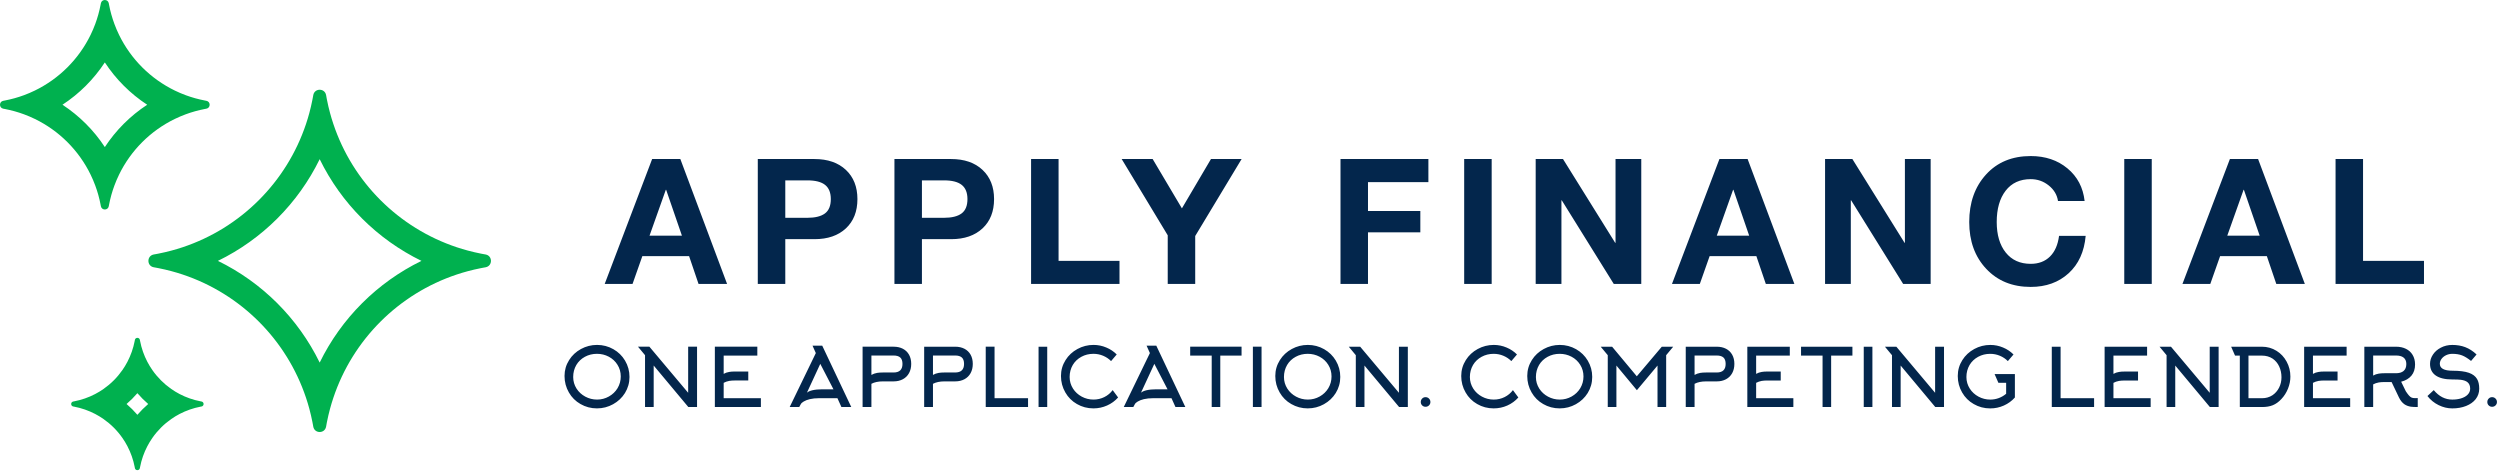 <?xml version="1.0"?>
<svg xmlns="http://www.w3.org/2000/svg" width="311" height="59" viewBox="0 0 311 59" fill="none">
<path fill-rule="evenodd" clip-rule="evenodd" d="M2.983 14.22C2.215 13.936 1.417 13.713 0.593 13.555C0.533 13.544 0.473 13.533 0.412 13.522C-0.137 13.424 -0.137 12.636 0.412 12.539C0.473 12.527 0.533 12.516 0.593 12.504C1.417 12.348 2.215 12.125 2.983 11.841C3.443 11.671 3.892 11.479 4.329 11.267C7.356 9.799 9.807 7.35 11.276 4.326C11.488 3.889 11.68 3.441 11.85 2.981C12.134 2.213 12.358 1.415 12.514 0.593C12.527 0.533 12.538 0.473 12.549 0.412C12.646 -0.137 13.435 -0.137 13.533 0.412C13.544 0.473 13.555 0.533 13.567 0.593C13.724 1.415 13.947 2.213 14.232 2.981C14.402 3.441 14.593 3.889 14.806 4.326C16.275 7.35 18.726 9.799 21.752 11.267C22.189 11.479 22.638 11.671 23.098 11.841C23.866 12.125 24.665 12.348 25.488 12.504C25.548 12.516 25.609 12.527 25.669 12.539C26.219 12.636 26.219 13.424 25.669 13.522C25.609 13.533 25.548 13.544 25.488 13.555C24.665 13.713 23.866 13.936 23.098 14.22C22.638 14.39 22.189 14.582 21.752 14.794C18.726 16.261 16.275 18.71 14.806 21.735C14.593 22.172 14.402 22.62 14.232 23.08C13.947 23.847 13.724 24.645 13.567 25.468C13.555 25.528 13.544 25.588 13.533 25.649C13.435 26.198 12.646 26.198 12.549 25.649C12.538 25.588 12.527 25.528 12.514 25.468C12.358 24.645 12.134 23.847 11.85 23.08C11.68 22.62 11.488 22.172 11.276 21.735C9.807 18.71 7.356 16.261 4.329 14.794C3.892 14.582 3.443 14.39 2.983 14.22ZM7.772 13.03C9.871 14.405 11.665 16.198 13.041 18.295C14.416 16.198 16.21 14.405 18.31 13.03C16.21 11.656 14.416 9.862 13.041 7.766C11.665 9.862 9.871 11.656 7.772 13.03ZM21.353 33.739C20.816 33.594 20.271 33.468 19.72 33.359C19.633 33.342 19.547 33.325 19.46 33.31L19.434 33.304L19.399 33.298C19.344 33.288 19.284 33.278 19.164 33.256L19.122 33.248C18.243 33.082 18.243 31.825 19.122 31.658L19.164 31.651C19.284 31.629 19.344 31.619 19.399 31.609L19.434 31.602L19.46 31.597C19.547 31.581 19.633 31.564 19.72 31.548C20.271 31.439 20.816 31.312 21.353 31.167C21.812 31.043 22.266 30.907 22.714 30.759C29.958 28.346 35.657 22.65 38.072 15.412C38.222 14.964 38.358 14.511 38.482 14.053C38.627 13.516 38.753 12.972 38.862 12.42C38.879 12.334 38.896 12.248 38.911 12.161L38.917 12.134L38.923 12.099C38.933 12.045 38.944 11.986 38.965 11.87V11.865L38.973 11.823C39.139 10.945 40.398 10.945 40.564 11.823L40.572 11.865C40.593 11.985 40.604 12.044 40.615 12.099L40.621 12.134L40.625 12.161C40.642 12.248 40.658 12.334 40.675 12.42C40.783 12.972 40.91 13.516 41.056 14.053C41.179 14.511 41.316 14.964 41.466 15.412C43.88 22.65 49.58 28.346 56.824 30.759C57.272 30.907 57.725 31.043 58.184 31.167C58.722 31.312 59.267 31.439 59.818 31.548C59.904 31.564 59.99 31.581 60.077 31.597L60.104 31.602L60.139 31.609C60.194 31.619 60.253 31.629 60.373 31.651L60.415 31.658C61.294 31.825 61.294 33.082 60.415 33.248L60.373 33.256L60.246 33.279L60.139 33.298L60.104 33.304L60.077 33.31C59.99 33.325 59.904 33.342 59.818 33.359C59.267 33.468 58.722 33.594 58.184 33.739C57.725 33.862 57.272 33.999 56.824 34.148C49.58 36.561 43.88 42.257 41.466 49.494C41.316 49.942 41.179 50.395 41.056 50.854C40.91 51.391 40.783 51.935 40.675 52.486C40.658 52.572 40.642 52.659 40.625 52.745L40.621 52.771L40.615 52.807L40.6 52.887L40.573 53.036L40.564 53.083C40.398 53.962 39.139 53.962 38.973 53.083L38.965 53.041C38.944 52.921 38.933 52.861 38.923 52.807L38.917 52.771L38.911 52.745C38.896 52.659 38.879 52.572 38.862 52.486C38.753 51.935 38.627 51.391 38.482 50.854C38.358 50.395 38.222 49.942 38.072 49.494C35.657 42.257 29.958 36.561 22.714 34.148C22.266 33.999 21.812 33.862 21.353 33.739ZM27.108 32.453C32.615 35.141 37.078 39.601 39.769 45.104C42.458 39.601 46.922 35.141 52.43 32.453C46.922 29.766 42.458 25.306 39.769 19.802C37.078 25.306 32.615 29.766 27.108 32.453ZM9.115 50.569C8.768 50.507 8.768 50.009 9.115 49.947C9.153 49.94 9.191 49.932 9.229 49.925C10.153 49.749 11.029 49.441 11.835 49.02C12.194 48.833 12.539 48.624 12.868 48.394C13.787 47.754 14.586 46.956 15.225 46.039C15.456 45.709 15.665 45.365 15.852 45.007C16.273 44.2 16.582 43.326 16.759 42.403C16.766 42.364 16.773 42.326 16.779 42.288C16.841 41.941 17.339 41.941 17.402 42.288C17.408 42.326 17.415 42.364 17.423 42.403C17.599 43.326 17.908 44.2 18.329 45.007C18.516 45.365 18.725 45.709 18.956 46.039C19.595 46.956 20.395 47.754 21.312 48.394C21.642 48.624 21.987 48.833 22.346 49.02C23.153 49.441 24.027 49.749 24.951 49.925C24.99 49.932 25.028 49.94 25.066 49.947C25.414 50.009 25.414 50.507 25.066 50.569C25.028 50.575 24.99 50.582 24.951 50.589C24.027 50.766 23.153 51.075 22.346 51.495C21.987 51.682 21.642 51.891 21.312 52.121C20.395 52.761 19.595 53.558 18.956 54.476C18.725 54.806 18.516 55.15 18.329 55.509C17.908 56.314 17.599 57.189 17.423 58.112C17.415 58.15 17.408 58.189 17.402 58.227C17.339 58.574 16.841 58.574 16.779 58.227C16.773 58.189 16.766 58.15 16.759 58.112C16.582 57.189 16.273 56.314 15.852 55.509C15.665 55.15 15.456 54.806 15.225 54.476C14.586 53.558 13.787 52.761 12.868 52.121C12.539 51.891 12.194 51.682 11.835 51.495C11.029 51.075 10.153 50.766 9.229 50.589C9.191 50.582 9.153 50.575 9.115 50.569ZM18.437 50.258C17.955 49.842 17.506 49.393 17.09 48.911C16.675 49.393 16.226 49.842 15.744 50.258C16.226 50.672 16.675 51.121 17.09 51.603C17.506 51.121 17.955 50.672 18.437 50.258Z" fill="#00B14F"/>
<path d="M84.634 19.783L90.45 35.323H86.899L85.723 31.863H79.907L78.688 35.323H75.224L81.127 19.783H84.634ZM82.826 23.614L80.801 29.316H84.831L82.87 23.614H82.826ZM101.305 19.783C102.961 19.783 104.268 20.233 105.226 21.132C106.184 22.032 106.664 23.244 106.664 24.767C106.664 26.305 106.184 27.52 105.226 28.413C104.268 29.305 102.968 29.752 101.327 29.752H97.69V35.323H94.269V19.783H101.305ZM100.412 27.096C101.4 27.096 102.137 26.915 102.623 26.552C103.11 26.189 103.353 25.595 103.353 24.767C103.353 23.97 103.117 23.382 102.645 23.005C102.173 22.627 101.436 22.438 100.434 22.438H97.69V27.096H100.412ZM118.303 19.783C119.959 19.783 121.266 20.233 122.224 21.132C123.182 22.032 123.662 23.244 123.662 24.767C123.662 26.305 123.182 27.52 122.224 28.413C121.266 29.305 119.966 29.752 118.325 29.752H114.688V35.323H111.268V19.783H118.303ZM117.41 27.096C118.398 27.096 119.135 26.915 119.621 26.552C120.108 26.189 120.351 25.595 120.351 24.767C120.351 23.97 120.115 23.382 119.643 23.005C119.171 22.627 118.434 22.438 117.432 22.438H114.688V27.096H117.41ZM131.686 19.783V32.451H139.266V35.323H128.266V19.783H131.686ZM143.391 19.783L147.029 25.921L150.645 19.783H154.457L148.684 29.36V35.323H145.265V29.272L139.536 19.783H143.391ZM177.692 19.783V22.656H170.178V26.247H176.69V28.902H170.178V35.323H166.758V19.783H177.692ZM185.564 19.783V35.323H182.144V19.783H185.564ZM194.437 19.783L200.929 30.208H200.972V19.783H204.174V35.323H200.754L194.285 24.92H194.242V35.323H191.039V19.783H194.437ZM217.403 19.783L223.22 35.323H219.669L218.492 31.863H212.677L211.457 35.323H207.993L213.897 19.783H217.403ZM215.595 23.614L213.569 29.316H217.598L215.639 23.614H215.595ZM230.436 19.783L236.928 30.208H236.97V19.783H240.173V35.323H236.753L230.283 24.92H230.241V35.323H227.038V19.783H230.436ZM252.619 19.413C254.434 19.413 255.958 19.925 257.192 20.948C258.427 21.971 259.138 23.324 259.327 25.007H256.016C255.9 24.238 255.515 23.593 254.861 23.07C254.208 22.547 253.461 22.286 252.619 22.286C251.282 22.286 250.244 22.765 249.503 23.723C248.763 24.68 248.392 25.979 248.392 27.619C248.392 29.215 248.766 30.481 249.514 31.417C250.262 32.353 251.297 32.821 252.619 32.821C253.606 32.821 254.404 32.519 255.014 31.917C255.624 31.315 256.002 30.455 256.147 29.338H259.458C259.283 31.311 258.575 32.864 257.334 33.996C256.092 35.127 254.52 35.693 252.619 35.693C250.338 35.693 248.494 34.942 247.085 33.44C245.676 31.939 244.972 29.998 244.972 27.619C244.972 25.21 245.669 23.241 247.064 21.709C248.457 20.179 250.309 19.413 252.619 19.413ZM267.677 19.783V35.323H264.258V19.783H267.677ZM280.907 19.783L286.722 35.323H283.172L281.996 31.863H276.18L274.96 35.323H271.497L277.399 19.783H280.907ZM279.099 23.614L277.073 29.316H281.103L279.142 23.614H279.099ZM293.963 19.783V32.451H301.544V35.323H290.544V19.783H293.963Z" fill="#03264C"/>
<path d="M78.309 46.891C78.309 47.615 78.121 48.282 77.746 48.892C77.383 49.475 76.891 49.939 76.271 50.285C75.65 50.63 74.981 50.803 74.263 50.803C73.518 50.803 72.834 50.622 72.21 50.26C71.599 49.911 71.119 49.432 70.77 48.822C70.408 48.198 70.227 47.514 70.227 46.77C70.227 46.052 70.418 45.392 70.801 44.789C71.163 44.212 71.654 43.754 72.275 43.415C72.896 43.077 73.561 42.908 74.273 42.908C75.004 42.908 75.682 43.086 76.306 43.441C76.917 43.79 77.4 44.262 77.755 44.859C78.124 45.483 78.309 46.16 78.309 46.891ZM77.222 46.831C77.222 46.294 77.085 45.808 76.81 45.372C76.548 44.95 76.191 44.618 75.738 44.376C75.285 44.135 74.793 44.015 74.263 44.015C73.713 44.015 73.211 44.139 72.758 44.387C72.306 44.635 71.951 44.973 71.696 45.402C71.435 45.851 71.304 46.35 71.304 46.9C71.304 47.424 71.445 47.907 71.726 48.349C71.995 48.764 72.356 49.095 72.809 49.34C73.262 49.584 73.751 49.707 74.278 49.707C74.805 49.707 75.294 49.579 75.747 49.324C76.2 49.069 76.558 48.727 76.819 48.299C77.088 47.849 77.222 47.36 77.222 46.831ZM80.242 44.185L79.366 43.129H80.785L85.607 48.862V43.129H86.713V50.632H85.626L81.318 45.472V50.632H80.242V44.185ZM90.025 47.624V49.535H94.655V50.631H88.928V43.129H94.211V44.236H90.025V46.508C90.233 46.387 90.465 46.307 90.719 46.267C90.907 46.233 91.149 46.216 91.444 46.216H93.085V47.332H91.444C91.169 47.332 90.927 47.349 90.719 47.383C90.465 47.43 90.233 47.51 90.025 47.624ZM101.489 43.923L101.077 42.998H102.284L105.897 50.631H104.67L104.176 49.535H101.891C101.462 49.535 101.076 49.575 100.734 49.656C100.432 49.73 100.18 49.827 99.979 49.948C99.798 50.055 99.677 50.166 99.617 50.279L99.426 50.631H98.238L101.489 43.923ZM102.294 48.429H103.682L102.042 45.262L100.381 48.852C100.529 48.725 100.754 48.624 101.056 48.551C101.398 48.47 101.811 48.429 102.294 48.429ZM108.403 50.632H107.306V43.129H111.161C111.604 43.129 111.99 43.215 112.318 43.386C112.647 43.557 112.902 43.803 113.083 44.125C113.264 44.447 113.355 44.827 113.355 45.266C113.355 45.706 113.264 46.09 113.083 46.418C112.902 46.747 112.646 47 112.314 47.177C111.981 47.355 111.597 47.444 111.161 47.444H109.833C109.255 47.444 108.779 47.544 108.403 47.745V50.632ZM109.833 46.338H111.161C111.899 46.338 112.268 45.983 112.268 45.271C112.268 44.903 112.175 44.637 111.991 44.472C111.807 44.308 111.53 44.226 111.161 44.226H108.403V46.64C108.611 46.519 108.846 46.435 109.107 46.389C109.302 46.355 109.544 46.338 109.833 46.338ZM116.062 50.632H114.966V43.13H118.821C119.263 43.13 119.649 43.215 119.977 43.386C120.307 43.557 120.562 43.803 120.743 44.125C120.924 44.447 121.014 44.828 121.014 45.267C121.014 45.706 120.924 46.09 120.743 46.419C120.562 46.747 120.305 47 119.973 47.178C119.64 47.355 119.256 47.444 118.821 47.444H117.492C116.915 47.444 116.438 47.545 116.062 47.746V50.632ZM117.492 46.337H118.821C119.559 46.337 119.928 45.982 119.928 45.271C119.928 44.903 119.836 44.636 119.651 44.471C119.467 44.307 119.19 44.225 118.821 44.225H116.062V46.639C116.271 46.518 116.506 46.434 116.768 46.388C116.962 46.354 117.204 46.337 117.492 46.337ZM127.889 50.632H122.625V43.129H123.722V49.535H127.889V50.632ZM130.275 50.632H129.197V43.13H130.275V50.632ZM138.92 44.095L138.216 44.92C137.941 44.638 137.612 44.417 137.229 44.256C136.847 44.095 136.444 44.015 136.022 44.015C135.471 44.015 134.97 44.139 134.517 44.387C134.064 44.635 133.71 44.973 133.454 45.402C133.193 45.851 133.063 46.35 133.063 46.9C133.063 47.424 133.204 47.907 133.486 48.349C133.754 48.764 134.115 49.095 134.567 49.34C135.02 49.584 135.508 49.707 136.031 49.707C136.515 49.707 136.965 49.602 137.38 49.395C137.797 49.187 138.142 48.899 138.417 48.53L139.092 49.445C138.709 49.874 138.251 50.207 137.717 50.445C137.184 50.683 136.619 50.803 136.022 50.803C135.277 50.803 134.592 50.622 133.969 50.26C133.358 49.911 132.878 49.432 132.529 48.822C132.167 48.198 131.985 47.514 131.985 46.77C131.985 46.052 132.177 45.392 132.559 44.789C132.921 44.212 133.413 43.754 134.034 43.416C134.654 43.077 135.32 42.908 136.031 42.908C136.589 42.908 137.119 43.015 137.622 43.23C138.112 43.431 138.545 43.72 138.92 44.095ZM143.047 43.923L142.634 42.998H143.842L147.455 50.632H146.228L145.734 49.536H143.449C143.02 49.536 142.634 49.576 142.292 49.656C141.99 49.73 141.739 49.827 141.538 49.948C141.356 50.055 141.235 50.166 141.175 50.28L140.984 50.632H139.796L143.047 43.923ZM143.852 48.429H145.241L143.6 45.261L141.939 48.851C142.087 48.724 142.312 48.623 142.614 48.55C142.956 48.469 143.369 48.429 143.852 48.429ZM154.45 44.236H151.803V50.631H150.736V44.236H148.059V43.129H154.45V44.236ZM156.937 50.632H155.859V43.129H156.937V50.632ZM166.73 46.891C166.73 47.615 166.542 48.282 166.166 48.893C165.803 49.476 165.312 49.94 164.692 50.286C164.071 50.631 163.401 50.803 162.684 50.803C161.939 50.803 161.255 50.622 160.631 50.26C160.02 49.912 159.54 49.432 159.191 48.822C158.828 48.199 158.647 47.515 158.647 46.77C158.647 46.053 158.839 45.392 159.222 44.789C159.584 44.213 160.075 43.755 160.696 43.416C161.316 43.077 161.982 42.908 162.693 42.908C163.425 42.908 164.102 43.086 164.727 43.442C165.337 43.79 165.82 44.263 166.176 44.86C166.545 45.483 166.73 46.16 166.73 46.891ZM165.642 46.831C165.642 46.294 165.505 45.808 165.23 45.372C164.969 44.95 164.611 44.618 164.158 44.377C163.705 44.136 163.214 44.015 162.684 44.015C162.134 44.015 161.632 44.139 161.179 44.387C160.726 44.635 160.372 44.973 160.117 45.402C159.855 45.852 159.724 46.352 159.724 46.901C159.724 47.424 159.865 47.907 160.147 48.349C160.416 48.765 160.777 49.095 161.23 49.34C161.682 49.584 162.172 49.707 162.699 49.707C163.225 49.707 163.715 49.579 164.168 49.325C164.621 49.07 164.978 48.728 165.24 48.299C165.508 47.85 165.642 47.36 165.642 46.831ZM168.662 44.186L167.787 43.13H169.205L174.027 48.863V43.13H175.134V50.632H174.047L169.739 45.473V50.632H168.662V44.186ZM176.745 50.01C176.745 49.842 176.801 49.699 176.915 49.582C177.03 49.465 177.171 49.406 177.338 49.406C177.506 49.406 177.649 49.465 177.766 49.582C177.884 49.699 177.942 49.842 177.942 50.01C177.942 50.177 177.884 50.318 177.766 50.431C177.649 50.546 177.506 50.603 177.338 50.603C177.171 50.603 177.03 50.546 176.915 50.431C176.801 50.318 176.745 50.177 176.745 50.01ZM188.712 44.096L188.008 44.921C187.732 44.639 187.403 44.418 187.02 44.257C186.638 44.096 186.236 44.016 185.813 44.016C185.263 44.016 184.761 44.14 184.308 44.388C183.855 44.636 183.501 44.974 183.246 45.403C182.985 45.852 182.854 46.352 182.854 46.902C182.854 47.425 182.995 47.907 183.277 48.35C183.545 48.766 183.906 49.096 184.359 49.341C184.812 49.585 185.3 49.708 185.823 49.708C186.306 49.708 186.756 49.604 187.172 49.396C187.588 49.188 187.934 48.9 188.208 48.531L188.882 49.446C188.5 49.876 188.042 50.209 187.509 50.447C186.976 50.685 186.41 50.803 185.813 50.803C185.068 50.803 184.384 50.623 183.76 50.261C183.149 49.912 182.669 49.433 182.321 48.823C181.958 48.2 181.777 47.516 181.777 46.772C181.777 46.054 181.968 45.393 182.351 44.79C182.713 44.213 183.204 43.755 183.825 43.417C184.446 43.078 185.111 42.909 185.823 42.909C186.38 42.909 186.91 43.016 187.413 43.231C187.903 43.432 188.336 43.721 188.712 44.096ZM198.072 46.892C198.072 47.616 197.884 48.283 197.509 48.894C197.147 49.476 196.655 49.94 196.034 50.286C195.413 50.631 194.744 50.803 194.026 50.803C193.281 50.803 192.597 50.623 191.973 50.261C191.362 49.912 190.882 49.433 190.534 48.823C190.171 48.2 189.99 47.516 189.99 46.772C189.99 46.054 190.181 45.393 190.564 44.79C190.926 44.213 191.418 43.755 192.039 43.417C192.659 43.078 193.325 42.909 194.036 42.909C194.768 42.909 195.446 43.087 196.069 43.442C196.68 43.791 197.163 44.264 197.518 44.861C197.887 45.484 198.072 46.161 198.072 46.892ZM196.985 46.832C196.985 46.295 196.847 45.809 196.573 45.373C196.311 44.951 195.953 44.619 195.501 44.377C195.048 44.136 194.556 44.016 194.026 44.016C193.476 44.016 192.974 44.14 192.521 44.388C192.069 44.636 191.714 44.974 191.459 45.403C191.198 45.852 191.067 46.352 191.067 46.902C191.067 47.425 191.208 47.907 191.49 48.35C191.758 48.766 192.119 49.096 192.572 49.341C193.025 49.585 193.514 49.708 194.041 49.708C194.568 49.708 195.057 49.58 195.51 49.326C195.963 49.071 196.321 48.729 196.582 48.3C196.851 47.851 196.985 47.361 196.985 46.832ZM206.195 45.474L203.628 48.541L201.081 45.474V50.633H200.005V44.186L199.129 43.131H200.548L203.618 46.811L206.728 43.131H208.147L207.271 44.186V50.633H206.195V45.474ZM210.804 50.633H209.707V43.131H213.562C214.005 43.131 214.391 43.217 214.719 43.387C215.048 43.558 215.303 43.804 215.484 44.126C215.665 44.448 215.756 44.828 215.756 45.268C215.756 45.707 215.665 46.091 215.484 46.42C215.303 46.748 215.047 47.001 214.715 47.179C214.383 47.356 213.999 47.445 213.562 47.445H212.234C211.656 47.445 211.18 47.546 210.804 47.747V50.633ZM212.234 46.338H213.562C214.301 46.338 214.67 45.983 214.67 45.273C214.67 44.904 214.578 44.637 214.393 44.472C214.208 44.308 213.931 44.226 213.562 44.226H210.804V46.64C211.012 46.519 211.247 46.435 211.509 46.389C211.704 46.355 211.945 46.338 212.234 46.338ZM218.464 47.625V49.536H223.094V50.633H217.367V43.13H222.651V44.237H218.464V46.509C218.672 46.389 218.903 46.308 219.158 46.268C219.346 46.234 219.588 46.217 219.883 46.217H221.523V47.334H219.883C219.608 47.334 219.366 47.35 219.158 47.384C218.903 47.431 218.672 47.511 218.464 47.625ZM230.441 44.237H227.794V50.633H226.727V44.237H224.049V43.13H230.441V44.237ZM232.927 50.633H231.85V43.13H232.927V50.633ZM235.363 44.187L234.487 43.131H235.907L240.728 48.864V43.131H241.835V50.633H240.748L236.44 45.474V50.633H235.363V44.187ZM250.481 44.097L249.776 44.922C249.501 44.64 249.172 44.419 248.79 44.258C248.408 44.097 248.005 44.017 247.582 44.017C247.032 44.017 246.531 44.141 246.078 44.389C245.625 44.637 245.271 44.975 245.015 45.404C244.753 45.854 244.622 46.354 244.622 46.904C244.622 47.426 244.763 47.909 245.045 48.351C245.314 48.767 245.675 49.097 246.128 49.342C246.581 49.586 247.069 49.709 247.592 49.709C247.961 49.709 248.315 49.645 248.654 49.518C248.993 49.391 249.296 49.213 249.564 48.985V47.618H248.599L248.125 46.531H250.652V49.448C250.269 49.877 249.812 50.211 249.278 50.449C248.745 50.687 248.18 50.806 247.582 50.806C246.837 50.806 246.153 50.624 245.529 50.262C244.918 49.913 244.438 49.434 244.089 48.824C243.727 48.201 243.546 47.517 243.546 46.773C243.546 46.055 243.737 45.394 244.12 44.791C244.482 44.215 244.974 43.757 245.595 43.418C246.215 43.08 246.881 42.91 247.592 42.91C248.149 42.91 248.679 43.017 249.182 43.232C249.672 43.433 250.105 43.722 250.481 44.097ZM260.505 50.634H255.242V43.132H256.338V49.538H260.505V50.634ZM262.912 47.627V49.538H267.541V50.634H261.814V43.131H267.098V44.238H262.912V46.511C263.119 46.39 263.35 46.31 263.606 46.27C263.793 46.236 264.035 46.219 264.33 46.219H265.971V47.336H264.33C264.055 47.336 263.813 47.352 263.606 47.386C263.35 47.432 263.119 47.513 262.912 47.627ZM269.523 44.187L268.648 43.131H270.068L274.888 48.864V43.131H275.996V50.634H274.909L270.601 45.475V50.634H269.523V44.187ZM278.039 44.238L277.555 43.131H281.38C282.045 43.131 282.652 43.302 283.202 43.644C283.732 43.972 284.152 44.422 284.46 44.992C284.769 45.561 284.924 46.181 284.924 46.852C284.924 47.355 284.825 47.853 284.626 48.346C284.428 48.838 284.155 49.269 283.806 49.638C283.471 50 283.112 50.258 282.729 50.412C282.36 50.56 281.921 50.634 281.411 50.634H278.633V44.238H278.039ZM279.71 44.238V49.537H281.411C281.88 49.537 282.303 49.417 282.68 49.176C283.035 48.941 283.313 48.625 283.515 48.23C283.716 47.835 283.816 47.402 283.816 46.932C283.816 46.444 283.721 45.995 283.53 45.586C283.339 45.176 283.065 44.851 282.71 44.61C282.327 44.362 281.887 44.238 281.391 44.238H279.71ZM287.732 47.626V49.537H292.362V50.634H286.635V43.131H291.919V44.238H287.732V46.51C287.94 46.39 288.172 46.309 288.426 46.269C288.615 46.235 288.856 46.218 289.151 46.218H290.792V47.335H289.151C288.876 47.335 288.635 47.351 288.426 47.385C288.172 47.432 287.94 47.513 287.732 47.626ZM298.431 49.447L297.515 47.526H296.64C296.364 47.526 296.123 47.543 295.915 47.577C295.66 47.623 295.428 47.704 295.221 47.818V50.634H294.123V43.131H298.069C298.532 43.131 298.941 43.218 299.297 43.393C299.652 43.567 299.927 43.815 300.122 44.137C300.33 44.479 300.434 44.881 300.434 45.343C300.434 45.907 300.283 46.37 299.981 46.732C299.68 47.094 299.253 47.345 298.703 47.486L299.287 48.682C299.455 48.931 299.585 49.105 299.679 49.206C299.793 49.333 299.902 49.419 300.006 49.462C300.111 49.506 300.247 49.528 300.414 49.528H300.524L300.766 49.518V50.634C300.377 50.634 300.088 50.62 299.901 50.593C299.585 50.54 299.317 50.436 299.095 50.281C298.834 50.094 298.612 49.816 298.431 49.447ZM295.221 44.227V46.721C295.428 46.601 295.66 46.521 295.915 46.48C296.103 46.446 296.344 46.429 296.64 46.429H298.069C298.465 46.429 298.773 46.339 298.995 46.158C299.23 45.964 299.347 45.672 299.347 45.283C299.347 44.914 299.223 44.639 298.975 44.459C298.76 44.304 298.458 44.227 298.069 44.227H295.221ZM308.416 48.351C308.416 48.84 308.268 49.276 307.973 49.658C307.684 50.02 307.287 50.302 306.78 50.503C306.274 50.704 305.702 50.805 305.064 50.805C304.48 50.805 303.913 50.669 303.363 50.397C302.813 50.126 302.35 49.748 301.974 49.266L302.759 48.531C303.41 49.316 304.178 49.709 305.064 49.709C305.453 49.709 305.809 49.662 306.131 49.568C306.486 49.46 306.762 49.309 306.956 49.115C307.178 48.9 307.289 48.646 307.289 48.351C307.289 47.996 307.178 47.727 306.956 47.546C306.769 47.392 306.49 47.292 306.121 47.245C305.907 47.218 305.554 47.205 305.064 47.205C304.165 47.205 303.479 47.04 303.006 46.712C302.533 46.383 302.296 45.9 302.296 45.263C302.296 44.861 302.415 44.479 302.654 44.117C302.892 43.755 303.219 43.467 303.635 43.252C304.065 43.024 304.541 42.91 305.064 42.91C305.654 42.91 306.188 43.001 306.664 43.181C307.174 43.376 307.648 43.681 308.084 44.097L307.399 44.901C306.99 44.573 306.618 44.343 306.282 44.212C305.947 44.081 305.541 44.016 305.064 44.016C304.789 44.016 304.533 44.073 304.295 44.187C304.056 44.301 303.867 44.454 303.726 44.645C303.585 44.836 303.514 45.039 303.514 45.253C303.514 45.83 304.048 46.119 305.115 46.119C305.967 46.119 306.641 46.205 307.137 46.379C307.608 46.547 307.943 46.802 308.144 47.144C308.325 47.445 308.416 47.848 308.416 48.351ZM309.422 50.01C309.422 49.843 309.479 49.7 309.594 49.583C309.708 49.465 309.848 49.406 310.016 49.406C310.184 49.406 310.327 49.465 310.444 49.583C310.561 49.7 310.62 49.843 310.62 50.01C310.62 50.178 310.561 50.319 310.444 50.432C310.327 50.547 310.184 50.604 310.016 50.604C309.848 50.604 309.708 50.547 309.594 50.432C309.479 50.319 309.422 50.178 309.422 50.01Z" fill="#03264C"/>
</svg>
